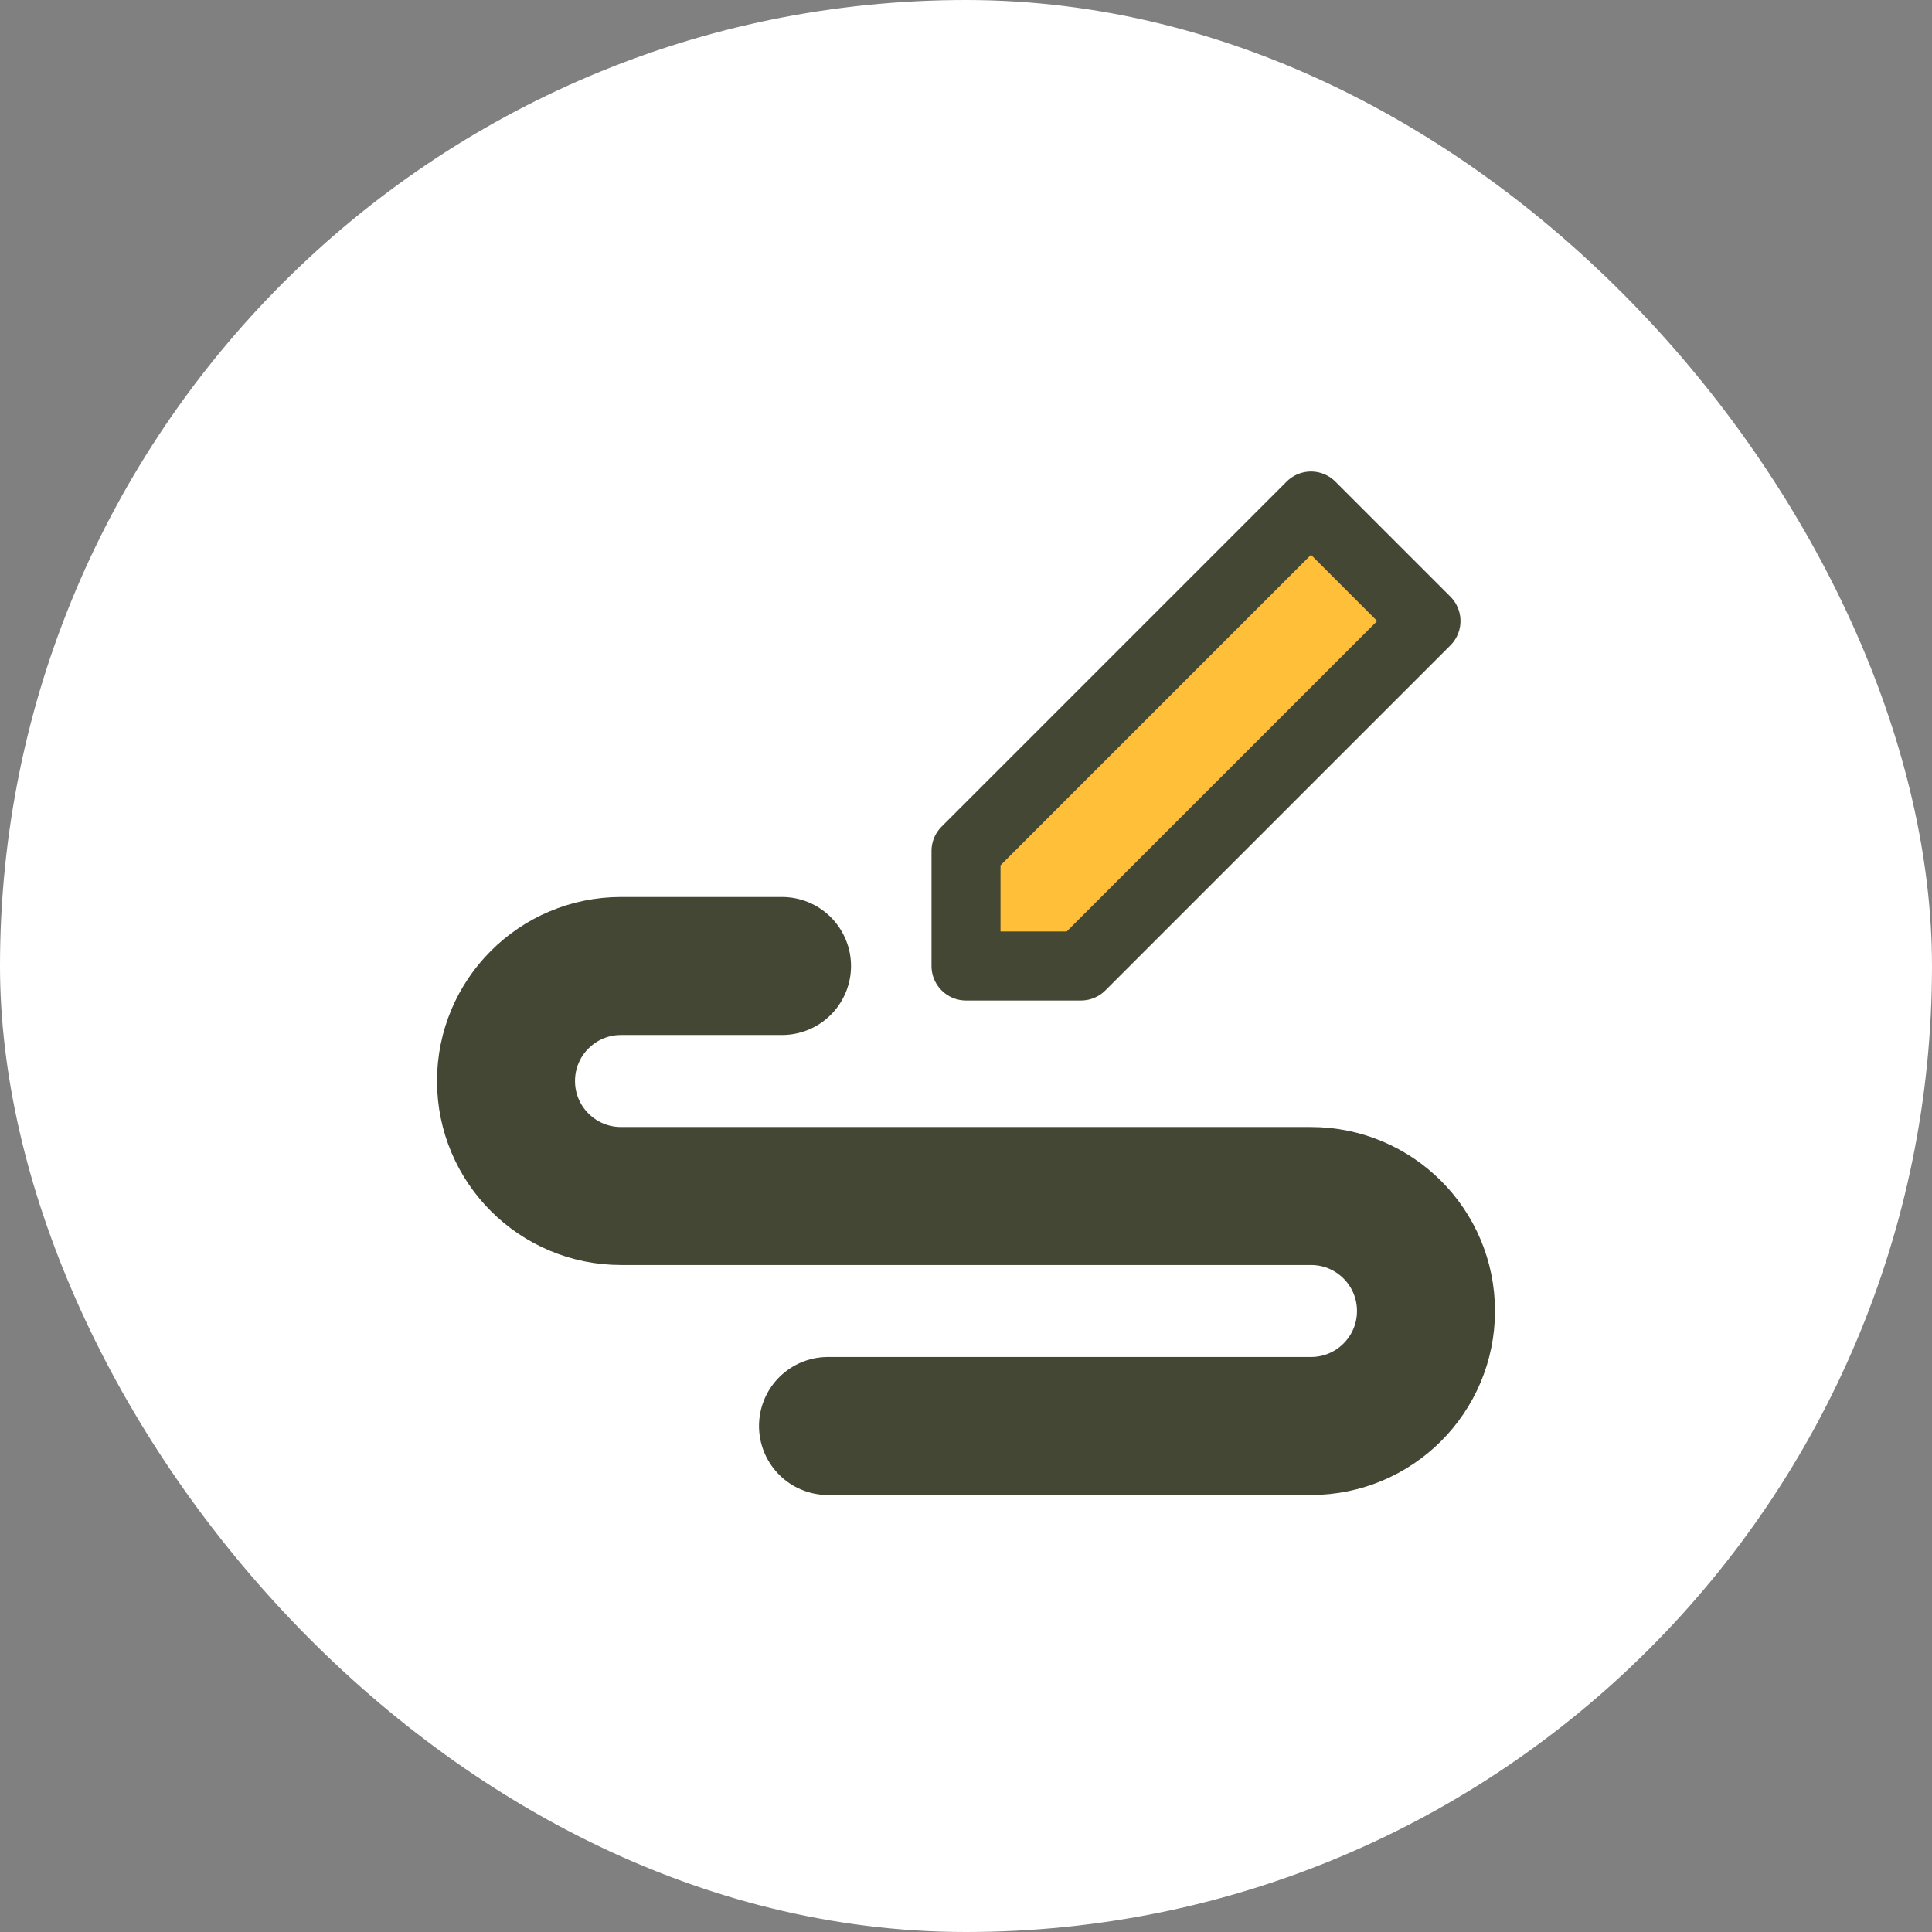 <svg width="56" height="56" viewBox="0 0 56 56" fill="none" xmlns="http://www.w3.org/2000/svg">
<rect x="0" y="0" width="56" height="56" fill="#808080" stroke="none"/>
<rect width="56" height="56" rx="28" fill="white"/>
<path fill-rule="evenodd" clip-rule="evenodd" d="M28 28V24.667L38 14.667L41.333 18L31.333 28H28Z" fill="#FFBF38" stroke="#434734" stroke-width="2" stroke-linecap="round" stroke-linejoin="round"/>
<path d="M22.667 28H18C16.159 28 14.667 29.492 14.667 31.333C14.667 33.174 16.159 34.667 18 34.667H38C39.841 34.667 41.333 36.159 41.333 38C41.333 39.841 39.841 41.333 38 41.333H24" stroke="#434734" stroke-width="4" stroke-linecap="round" stroke-linejoin="round"/>
</svg>
